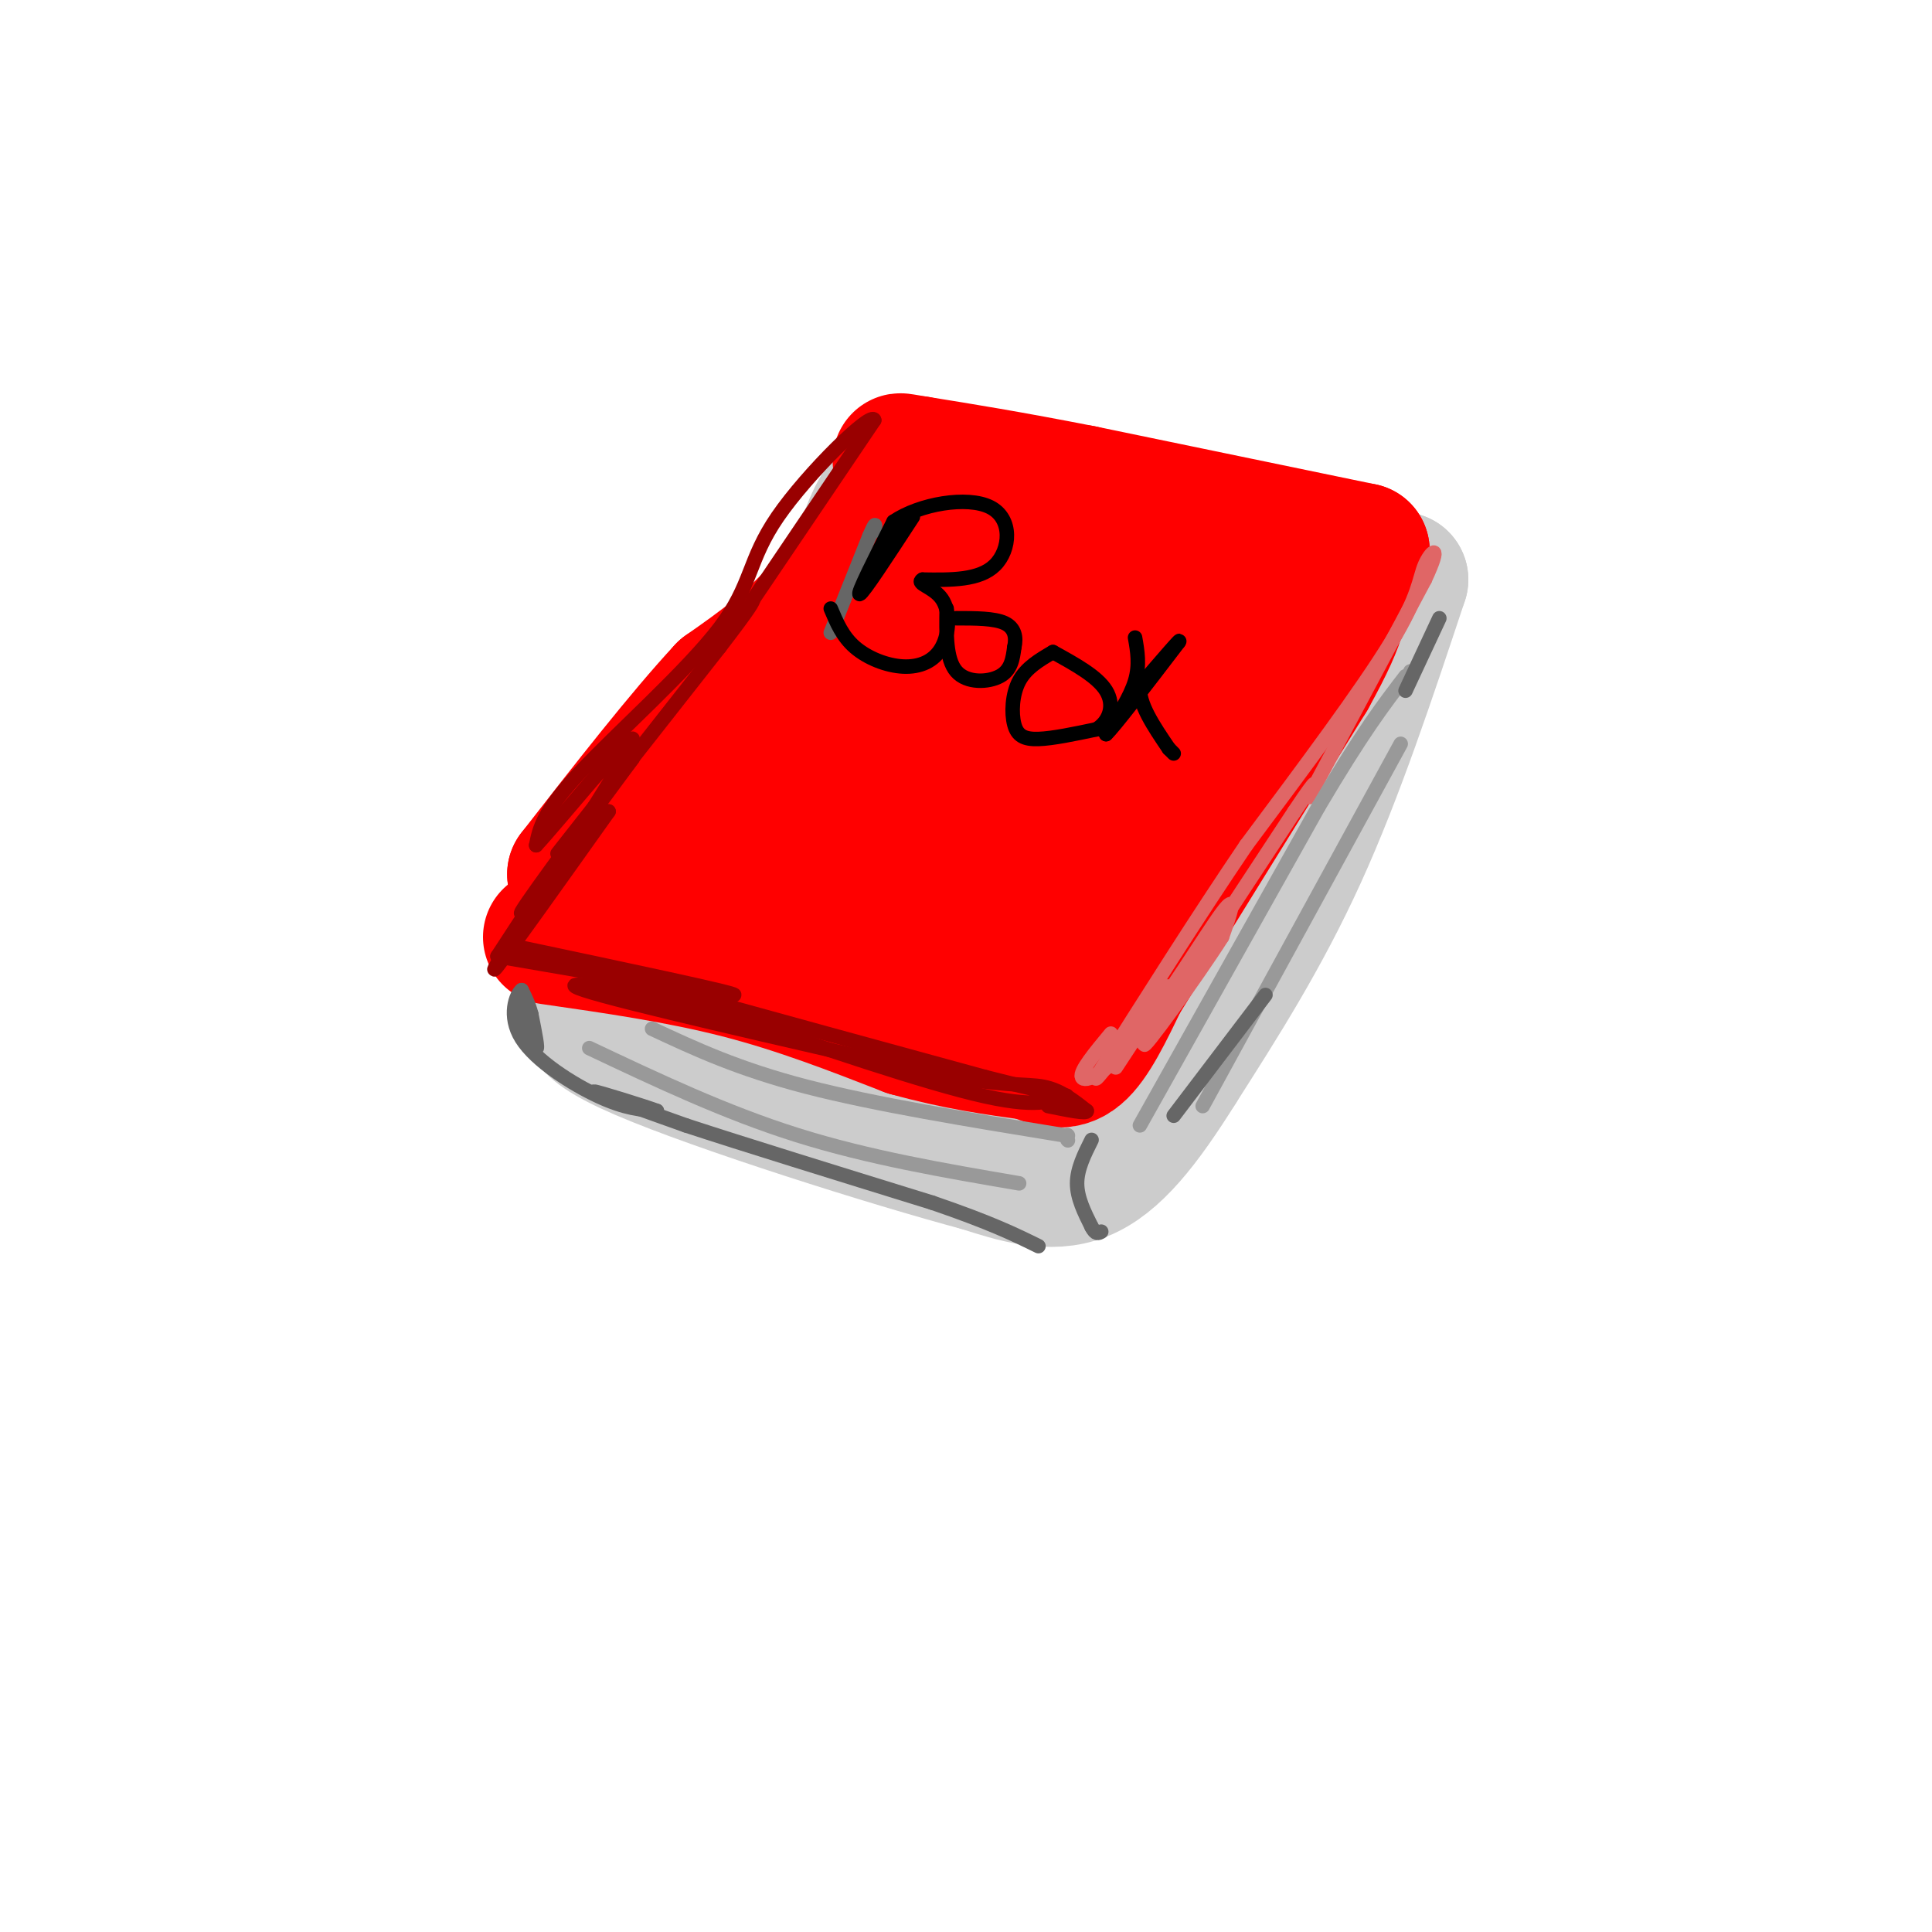 <svg viewBox='0 0 400 400' version='1.1' xmlns='http://www.w3.org/2000/svg' xmlns:xlink='http://www.w3.org/1999/xlink'><g fill='none' stroke='rgb(204,204,204)' stroke-width='28' stroke-linecap='round' stroke-linejoin='round'><path d='M174,125c-18.022,24.156 -36.044,48.311 -45,58c-8.956,9.689 -8.844,4.911 0,-7c8.844,-11.911 26.422,-30.956 44,-50'/><path d='M173,126c8.089,-13.911 6.311,-23.689 17,-26c10.689,-2.311 33.844,2.844 57,8'/><path d='M247,108c16.667,3.333 29.833,7.667 43,12'/><path d='M290,120c-6.667,20.083 -13.333,40.167 -21,57c-7.667,16.833 -16.333,30.417 -25,44'/><path d='M244,221c-7.400,11.822 -13.400,19.378 -20,22c-6.600,2.622 -13.800,0.311 -21,-2'/><path d='M203,241c-18.536,-4.940 -54.375,-16.292 -70,-23c-15.625,-6.708 -11.036,-8.774 -10,-12c1.036,-3.226 -1.482,-7.613 -4,-12'/><path d='M119,194c11.667,-14.167 42.833,-43.583 74,-73'/><path d='M193,121c14.456,-12.113 13.596,-5.896 24,-2c10.404,3.896 32.070,5.472 41,8c8.930,2.528 5.123,6.008 3,11c-2.123,4.992 -2.561,11.496 -3,18'/><path d='M258,156c-5.035,15.279 -16.123,44.477 -26,58c-9.877,13.523 -18.544,11.372 -24,11c-5.456,-0.372 -7.702,1.037 -14,0c-6.298,-1.037 -16.649,-4.518 -27,-8'/><path d='M167,217c-8.412,-2.003 -15.941,-3.011 -23,-4c-7.059,-0.989 -13.648,-1.958 -12,-9c1.648,-7.042 11.535,-20.156 24,-32c12.465,-11.844 27.510,-22.420 34,-28c6.490,-5.580 4.426,-6.166 9,-6c4.574,0.166 15.787,1.083 27,2'/><path d='M226,140c5.965,0.608 7.376,1.127 10,5c2.624,3.873 6.460,11.102 8,17c1.540,5.898 0.783,10.467 0,15c-0.783,4.533 -1.591,9.029 -8,14c-6.409,4.971 -18.418,10.415 -29,13c-10.582,2.585 -19.738,2.310 -26,1c-6.262,-1.310 -9.631,-3.655 -13,-6'/><path d='M168,199c-2.018,-2.063 -0.563,-4.220 -5,-4c-4.437,0.220 -14.768,2.816 0,-7c14.768,-9.816 54.634,-32.045 65,-40c10.366,-7.955 -8.767,-1.635 -20,5c-11.233,6.635 -14.565,13.584 -18,21c-3.435,7.416 -6.972,15.297 -6,19c0.972,3.703 6.454,3.228 14,1c7.546,-2.228 17.156,-6.208 24,-10c6.844,-3.792 10.922,-7.396 15,-11'/><path d='M237,173c-0.667,-0.833 -9.833,2.583 -19,6'/></g>
<g fill='none' stroke='rgb(255,0,0)' stroke-width='28' stroke-linecap='round' stroke-linejoin='round'><path d='M114,194c13.333,1.917 26.667,3.833 39,7c12.333,3.167 23.667,7.583 35,12'/><path d='M188,213c10.167,2.833 18.083,3.917 26,5'/><path d='M214,218c3.000,1.250 6.000,2.500 9,0c3.000,-2.500 6.000,-8.750 9,-15'/><path d='M232,203c8.000,-13.000 23.500,-38.000 39,-63'/><path d='M271,140c7.500,-13.500 6.750,-15.750 6,-18'/><path d='M277,122c1.833,-4.333 3.417,-6.167 5,-8'/><path d='M282,114c0.000,0.000 -58.000,-12.000 -58,-12'/><path d='M224,102c-15.333,-3.000 -24.667,-4.500 -34,-6'/><path d='M190,96c-5.833,-1.000 -3.417,-0.500 -1,0'/><path d='M189,96c-5.750,10.583 -11.500,21.167 -18,29c-6.500,7.833 -13.750,12.917 -21,18'/><path d='M150,143c-8.667,9.333 -19.833,23.667 -31,38'/><path d='M119,181c3.756,6.178 28.644,2.622 48,4c19.356,1.378 33.178,7.689 47,14'/><path d='M214,199c8.738,2.298 7.083,1.042 6,2c-1.083,0.958 -1.595,4.131 4,-5c5.595,-9.131 17.298,-30.565 29,-52'/><path d='M253,144c6.867,-10.311 9.533,-10.089 1,-11c-8.533,-0.911 -28.267,-2.956 -48,-5'/><path d='M206,128c-7.956,-2.822 -3.844,-7.378 -10,0c-6.156,7.378 -22.578,26.689 -39,46'/><path d='M157,174c-5.702,5.522 -0.456,-3.674 5,-9c5.456,-5.326 11.122,-6.781 16,-13c4.878,-6.219 8.967,-17.203 11,-22c2.033,-4.797 2.009,-3.407 7,-5c4.991,-1.593 14.997,-6.169 19,-2c4.003,4.169 2.001,17.085 0,30'/><path d='M215,153c-0.988,10.345 -3.458,21.208 -9,28c-5.542,6.792 -14.155,9.512 -11,4c3.155,-5.512 18.077,-19.256 33,-33'/><path d='M228,152c-1.500,-5.167 -21.750,-1.583 -42,2'/><path d='M186,154c-3.833,1.000 7.583,2.500 19,4'/><path d='M161,176c0.000,0.000 38.000,-7.000 38,-7'/></g>
<g fill='none' stroke='rgb(153,0,0)' stroke-width='3' stroke-linecap='round' stroke-linejoin='round'><path d='M111,187c-5.250,8.083 -10.500,16.167 -8,13c2.500,-3.167 12.750,-17.583 23,-32'/><path d='M126,168c-1.444,1.111 -16.556,19.889 -18,21c-1.444,1.111 10.778,-15.444 23,-32'/><path d='M131,157c-9.000,11.417 -18.000,22.833 -15,19c3.000,-3.833 18.000,-22.917 33,-42'/><path d='M149,134c6.667,-8.667 6.833,-9.333 7,-10'/><path d='M156,124c0.000,0.000 25.000,-37.000 25,-37'/><path d='M181,87c-0.368,-2.158 -13.789,10.947 -20,20c-6.211,9.053 -5.211,14.053 -12,23c-6.789,8.947 -21.368,21.842 -29,30c-7.632,8.158 -8.316,11.579 -9,15'/><path d='M111,175c4.289,-4.556 19.511,-23.444 20,-22c0.489,1.444 -13.756,23.222 -28,45'/><path d='M103,198c24.167,4.167 48.333,8.333 49,8c0.667,-0.333 -22.167,-5.167 -45,-10'/><path d='M107,196c8.667,2.833 52.833,14.917 97,27'/><path d='M204,223c18.905,4.869 17.667,3.542 16,4c-1.667,0.458 -3.762,2.702 -16,0c-12.238,-2.702 -34.619,-10.351 -57,-18'/><path d='M147,209c-17.800,-4.444 -33.800,-6.556 -26,-4c7.800,2.556 39.400,9.778 71,17'/><path d='M192,222c15.978,3.089 20.422,2.311 24,3c3.578,0.689 6.289,2.844 9,5'/><path d='M225,230c0.167,0.667 -3.917,-0.167 -8,-1'/></g>
<g fill='none' stroke='rgb(224,102,102)' stroke-width='3' stroke-linecap='round' stroke-linejoin='round'><path d='M230,214c-3.244,3.905 -6.488,7.810 -6,9c0.488,1.190 4.708,-0.333 11,-8c6.292,-7.667 14.655,-21.476 18,-26c3.345,-4.524 1.673,0.238 0,5'/><path d='M253,194c-4.933,7.800 -17.267,24.800 -16,22c1.267,-2.800 16.133,-25.400 31,-48'/><path d='M268,168c5.667,-8.500 4.333,-5.750 3,-3'/><path d='M271,165c0.000,0.000 24.000,-45.000 24,-45'/><path d='M295,120c3.774,-8.095 1.208,-5.833 0,-3c-1.208,2.833 -1.060,6.238 -7,16c-5.940,9.762 -17.970,25.881 -30,42'/><path d='M258,175c-10.167,15.000 -20.583,31.500 -31,48'/><path d='M227,223c-1.267,2.756 11.067,-14.356 14,-18c2.933,-3.644 -3.533,6.178 -10,16'/></g>
<g fill='none' stroke='rgb(102,102,102)' stroke-width='3' stroke-linecap='round' stroke-linejoin='round'><path d='M107,207c1.750,4.750 3.500,9.500 4,10c0.500,0.500 -0.250,-3.250 -1,-7'/><path d='M110,210c-0.500,-2.000 -1.250,-3.500 -2,-5'/><path d='M108,205c-1.119,0.810 -2.917,5.333 0,10c2.917,4.667 10.548,9.476 16,12c5.452,2.524 8.726,2.762 12,3'/><path d='M136,230c-1.867,-0.733 -12.533,-4.067 -13,-4c-0.467,0.067 9.267,3.533 19,7'/><path d='M142,233c11.667,3.833 31.333,9.917 51,16'/><path d='M193,249c12.167,4.167 17.083,6.583 22,9'/></g>
<g fill='none' stroke='rgb(153,153,153)' stroke-width='3' stroke-linecap='round' stroke-linejoin='round'><path d='M122,217c14.083,6.667 28.167,13.333 43,18c14.833,4.667 30.417,7.333 46,10'/><path d='M135,213c8.917,4.167 17.833,8.333 32,12c14.167,3.667 33.583,6.833 53,10'/><path d='M221,235c0.000,0.000 0.100,0.100 0.1,0.1'/><path d='M221,236c0.000,0.000 0.100,0.100 0.1,0.1'/><path d='M236,233c0.000,0.000 37.000,-66.000 37,-66'/><path d='M273,167c9.167,-15.500 13.583,-21.250 18,-27'/><path d='M292,139c0.000,0.000 0.100,0.100 0.1,0.1'/><path d='M290,154c0.000,0.000 -41.000,75.000 -41,75'/></g>
<g fill='none' stroke='rgb(102,102,102)' stroke-width='3' stroke-linecap='round' stroke-linejoin='round'><path d='M226,236c-1.500,3.000 -3.000,6.000 -3,9c0.000,3.000 1.500,6.000 3,9'/><path d='M226,254c0.833,1.667 1.417,1.333 2,1'/><path d='M243,231c0.000,0.000 19.000,-25.000 19,-25'/><path d='M298,128c0.000,0.000 -7.000,15.000 -7,15'/><path d='M172,131c0.000,0.000 8.000,-20.000 8,-20'/><path d='M180,111c1.500,-3.500 1.250,-2.250 1,-1'/></g>
<g fill='none' stroke='rgb(0,0,0)' stroke-width='3' stroke-linecap='round' stroke-linejoin='round'><path d='M189,107c-5.167,7.917 -10.333,15.833 -11,16c-0.667,0.167 3.167,-7.417 7,-15'/><path d='M185,108c5.369,-3.679 15.292,-5.375 20,-3c4.708,2.375 4.202,8.821 1,12c-3.202,3.179 -9.101,3.089 -15,3'/><path d='M191,120c-1.506,0.838 2.229,1.435 4,4c1.771,2.565 1.578,7.100 0,10c-1.578,2.900 -4.540,4.165 -8,4c-3.460,-0.165 -7.417,-1.762 -10,-4c-2.583,-2.238 -3.791,-5.119 -5,-8'/><path d='M196,126c-0.089,5.244 -0.178,10.489 2,13c2.178,2.511 6.622,2.289 9,1c2.378,-1.289 2.689,-3.644 3,-6'/><path d='M210,134c0.467,-2.000 0.133,-4.000 -2,-5c-2.133,-1.000 -6.067,-1.000 -10,-1'/><path d='M218,135c-2.768,1.619 -5.536,3.238 -7,6c-1.464,2.762 -1.625,6.667 -1,9c0.625,2.333 2.036,3.095 5,3c2.964,-0.095 7.482,-1.048 12,-2'/><path d='M227,151c2.800,-1.733 3.800,-5.067 2,-8c-1.800,-2.933 -6.400,-5.467 -11,-8'/><path d='M235,132c0.500,2.833 1.000,5.667 0,9c-1.000,3.333 -3.500,7.167 -6,11'/><path d='M229,152c1.500,-1.333 8.250,-10.167 15,-19'/><path d='M244,133c1.167,-1.667 -3.417,3.667 -8,9'/><path d='M236,142c-0.333,3.667 2.833,8.333 6,13'/><path d='M242,155c0.000,0.000 1.000,1.000 1,1'/></g>
</svg>